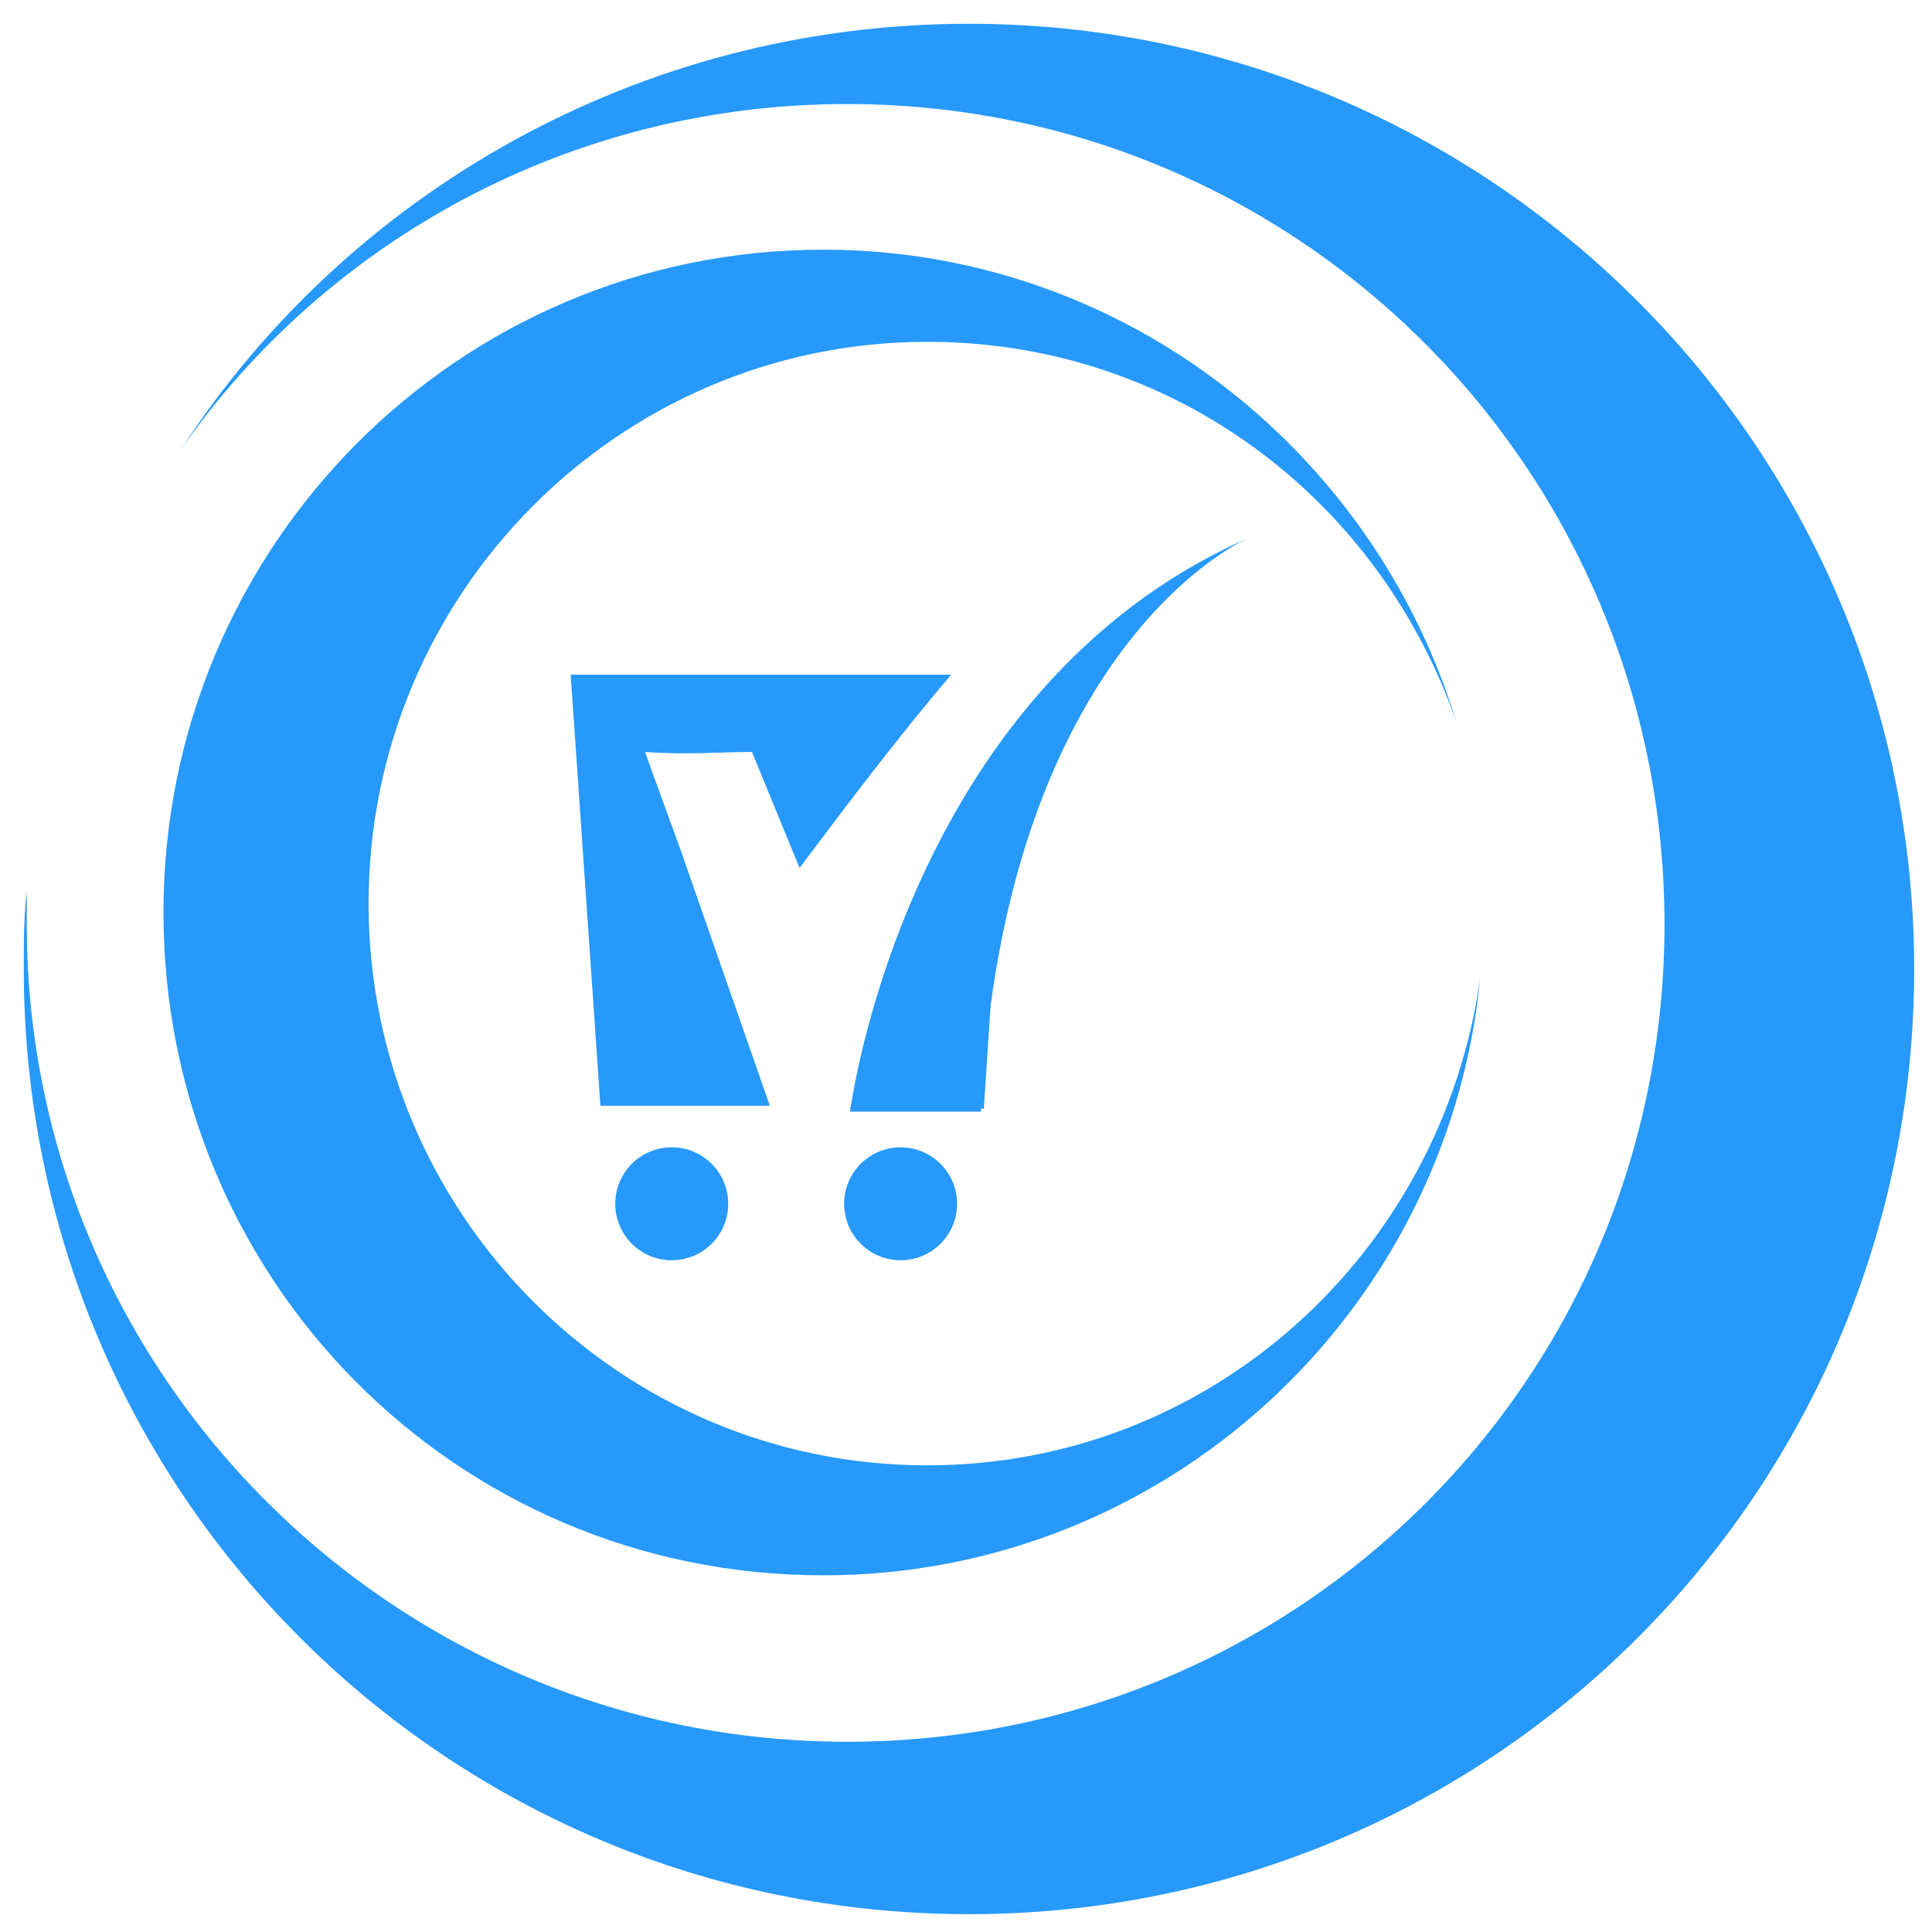 <?xml version="1.0" encoding="utf-8"?>
<!-- Generator: Adobe Illustrator 18.0.0, SVG Export Plug-In . SVG Version: 6.00 Build 0)  -->
<!DOCTYPE svg PUBLIC "-//W3C//DTD SVG 1.1//EN" "http://www.w3.org/Graphics/SVG/1.1/DTD/svg11.dtd">
<svg version="1.1" id="Layer_1" xmlns="http://www.w3.org/2000/svg" xmlns:xlink="http://www.w3.org/1999/xlink" x="0px" y="0px"
	 viewBox="0 0 65 65" enable-background="new 0 0 65 65" xml:space="preserve">
<path fill="#2699FB" d="M32.6,0.8c-11.1,0-20.9,5.7-26.5,14.3C11,8.1,19.2,3.5,28.5,3.5C43.7,3.5,56,15.8,56,31.1
	S43.7,58.6,28.5,58.6S0.9,46.3,0.9,31.1c0-0.4,0-0.8,0-1.1c-0.1,0.8-0.1,1.7-0.1,2.6c0,17.6,14.2,31.8,31.8,31.8
	s31.8-14.2,31.8-31.8S50.1,0.8,32.6,0.8z"/>
<path fill="#2699FB" d="M31.2,49.3c-10.4,0-18.8-8.5-18.8-18.9s8.4-18.9,18.8-18.9c8.3,0,15.2,5.3,17.8,12.8
	C46.2,15.1,37.7,8.4,27.7,8.4c-12.3,0-22.2,10-22.2,22.3S15.3,53,27.7,53c11.5,0,21-8.8,22.1-20.1C48.5,42.2,40.7,49.3,31.2,49.3z"
	/>
<path fill="#2699FB" d="M42,18.1c0,0-8.2,3.5-9,19.3c-3.8,0-4.4,0-4.4,0S30.4,23.2,42,18.1z"/>
<circle fill="#2699FB" cx="22.6" cy="40.5" r="1.9"/>
<circle fill="#2699FB" cx="30.3" cy="40.5" r="1.9"/>
<g>
	<path fill="#2699FB" d="M21.7,25.3c1.5,0.1,2.4,0,3.6,0l1.6,3.9c1.8-2.4,3.4-4.5,5.1-6.5H19.2l1,14.5h5.7l-3-8.6L21.7,25.3z"/>
	<path fill="#2699FB" d="M28.6,37.3h4.5l0.7-10.7C31.3,30.6,29.4,34.3,28.6,37.3z"/>
</g>
</svg>
